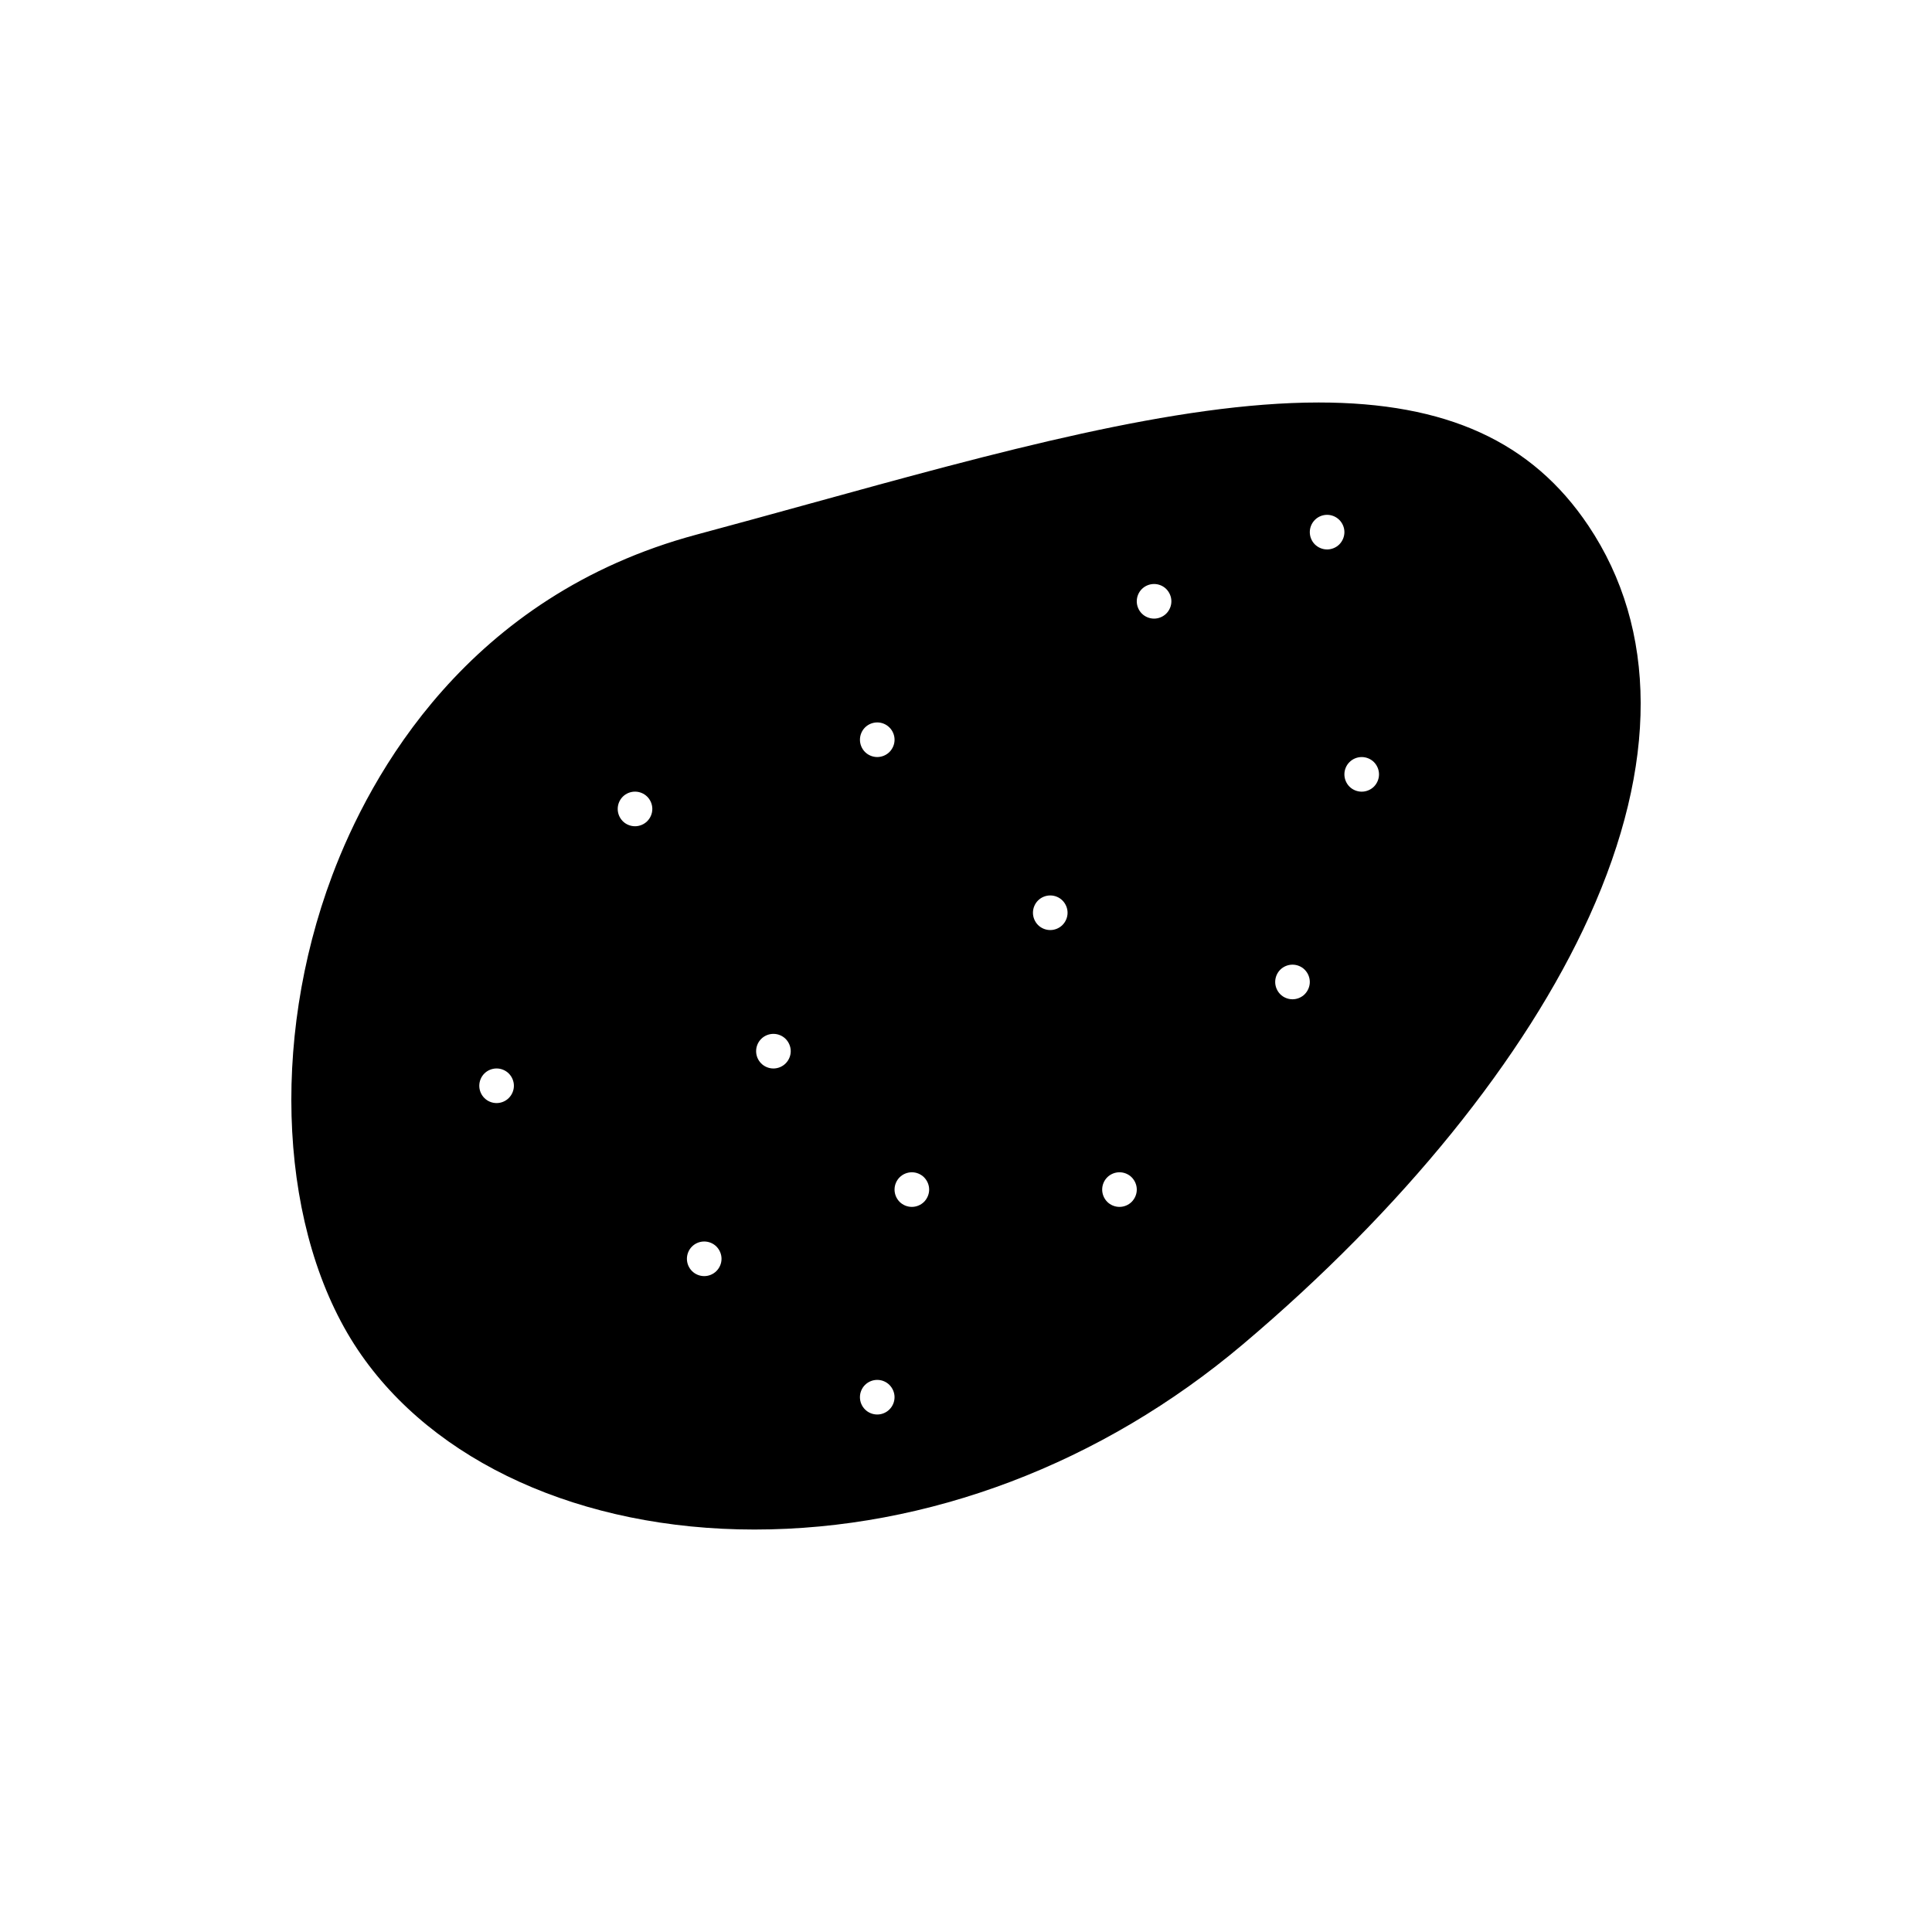 <?xml version="1.0" encoding="UTF-8"?>
<!-- Uploaded to: ICON Repo, www.iconrepo.com, Generator: ICON Repo Mixer Tools -->
<svg fill="#000000" width="800px" height="800px" version="1.1" viewBox="144 144 512 512" xmlns="http://www.w3.org/2000/svg">
 <path d="m564.92 283.29c-14.91-22.262-37.617-32.625-71.465-32.625-37.613 0-85.004 13.066-135.18 26.902-9.676 2.668-19.68 5.426-29.723 8.121-60.566 16.258-86.469 63.582-96.52 90.344-16.625 44.281-13.898 94.785 6.785 125.67 19.98 29.832 59.273 47.641 105.11 47.641 46.008 0 91.996-17.441 129.49-49.113 42.195-35.641 74.773-75.891 91.742-113.33 18.262-40.293 18.18-76.121-0.234-103.61zm-286.08 151.69c-0.852 0.863-2.035 1.348-3.238 1.348-1.211 0-2.394-0.484-3.246-1.348-0.852-0.852-1.34-2.027-1.34-3.238s0.484-2.387 1.34-3.246c0.852-0.852 2.035-1.34 3.246-1.34 1.203 0 2.383 0.484 3.238 1.34 0.852 0.859 1.348 2.035 1.348 3.246 0 1.207-0.496 2.383-1.348 3.238zm36.684-73.355c-0.852 0.852-2.035 1.34-3.238 1.34-1.211 0-2.394-0.484-3.246-1.34-0.852-0.863-1.34-2.035-1.34-3.246 0-1.211 0.484-2.383 1.34-3.246 0.852-0.852 2.035-1.34 3.246-1.34 1.203 0 2.383 0.484 3.238 1.34 0.852 0.852 1.348 2.035 1.348 3.246 0 1.211-0.496 2.391-1.348 3.246zm18.34 119.21c-0.852 0.863-2.027 1.348-3.238 1.348s-2.394-0.484-3.246-1.348c-0.852-0.844-1.34-2.027-1.34-3.238 0-1.211 0.484-2.394 1.34-3.246 0.852-0.852 2.035-1.34 3.246-1.34s2.383 0.484 3.238 1.34c0.852 0.859 1.348 2.043 1.348 3.246 0 1.211-0.492 2.383-1.348 3.238zm18.34-55.023c-0.852 0.859-2.027 1.348-3.238 1.348-1.211 0-2.394-0.484-3.246-1.348-0.852-0.852-1.34-2.027-1.34-3.238s0.484-2.387 1.34-3.246c0.852-0.852 2.035-1.34 3.246-1.34 1.211 0 2.383 0.484 3.238 1.34 0.852 0.863 1.348 2.035 1.348 3.246s-0.492 2.383-1.348 3.238zm21.031-89.02c0.852-0.852 2.035-1.34 3.246-1.34 1.211 0 2.383 0.484 3.238 1.348 0.852 0.852 1.348 2.027 1.348 3.238 0 1.211-0.496 2.383-1.348 3.246-0.852 0.852-2.035 1.34-3.238 1.34-1.211 0-2.394-0.484-3.246-1.34-0.852-0.852-1.34-2.035-1.34-3.246 0-1.211 0.484-2.391 1.34-3.246zm6.481 180.72c-0.852 0.863-2.035 1.348-3.238 1.348-1.211 0-2.394-0.484-3.246-1.348-0.852-0.844-1.34-2.027-1.34-3.238s0.484-2.394 1.34-3.246c0.852-0.852 2.035-1.34 3.246-1.34 1.211 0 2.383 0.484 3.238 1.34 0.852 0.859 1.348 2.043 1.348 3.246s-0.492 2.387-1.348 3.238zm9.172-55.012c-0.852 0.852-2.035 1.34-3.238 1.34-1.211 0-2.394-0.484-3.246-1.34-0.852-0.863-1.34-2.035-1.34-3.246 0-1.211 0.484-2.387 1.34-3.246 0.852-0.852 2.035-1.34 3.246-1.34 1.211 0 2.383 0.484 3.238 1.34 0.852 0.863 1.348 2.035 1.348 3.246 0 1.199-0.496 2.383-1.348 3.246zm36.68-73.363c-0.852 0.852-2.035 1.34-3.238 1.34-1.211 0-2.394-0.484-3.246-1.34-0.852-0.863-1.34-2.035-1.34-3.246 0-1.211 0.484-2.387 1.34-3.246 0.852-0.852 2.035-1.34 3.246-1.34s2.387 0.484 3.238 1.34c0.852 0.859 1.348 2.035 1.348 3.246 0 1.207-0.492 2.383-1.348 3.246zm18.344 73.363c-0.852 0.852-2.027 1.34-3.238 1.34s-2.394-0.484-3.246-1.34c-0.852-0.863-1.34-2.043-1.34-3.246 0-1.211 0.484-2.387 1.34-3.246 0.852-0.852 2.035-1.34 3.246-1.34s2.387 0.484 3.238 1.34c0.852 0.852 1.348 2.035 1.348 3.246 0 1.207-0.496 2.383-1.348 3.246zm9.168-155.9c-0.852 0.852-2.035 1.34-3.238 1.34-1.211 0-2.394-0.484-3.246-1.34-0.852-0.852-1.34-2.035-1.34-3.246 0-1.211 0.484-2.394 1.34-3.246 0.852-0.852 2.035-1.34 3.246-1.34 1.211 0 2.387 0.484 3.238 1.34 0.852 0.863 1.348 2.047 1.348 3.246 0 1.211-0.492 2.383-1.348 3.246zm36.684 100.88c-0.852 0.852-2.027 1.34-3.238 1.34-1.211 0-2.394-0.484-3.246-1.34-0.852-0.863-1.34-2.047-1.34-3.246 0-1.211 0.484-2.394 1.34-3.246 0.852-0.852 2.035-1.34 3.246-1.34 1.211 0 2.387 0.484 3.238 1.34 0.852 0.863 1.348 2.035 1.348 3.246 0 1.199-0.496 2.383-1.348 3.246zm9.172-119.21c-0.852 0.852-2.035 1.34-3.238 1.34-1.211 0-2.383-0.484-3.246-1.34-0.852-0.852-1.34-2.035-1.34-3.246 0-1.211 0.484-2.383 1.34-3.238 0.855-0.863 2.035-1.348 3.246-1.348 1.203 0 2.383 0.484 3.238 1.348 0.852 0.852 1.348 2.027 1.348 3.238-0.004 1.207-0.496 2.383-1.348 3.246zm9.176 64.191c-0.859 0.852-2.043 1.34-3.246 1.34-1.211 0-2.394-0.484-3.246-1.34-0.852-0.852-1.34-2.035-1.34-3.246 0-1.211 0.484-2.394 1.34-3.238 0.852-0.863 2.035-1.348 3.246-1.348 1.203 0 2.387 0.484 3.246 1.34 0.844 0.852 1.34 2.035 1.34 3.246 0 1.211-0.492 2.383-1.34 3.246z"/>
</svg>